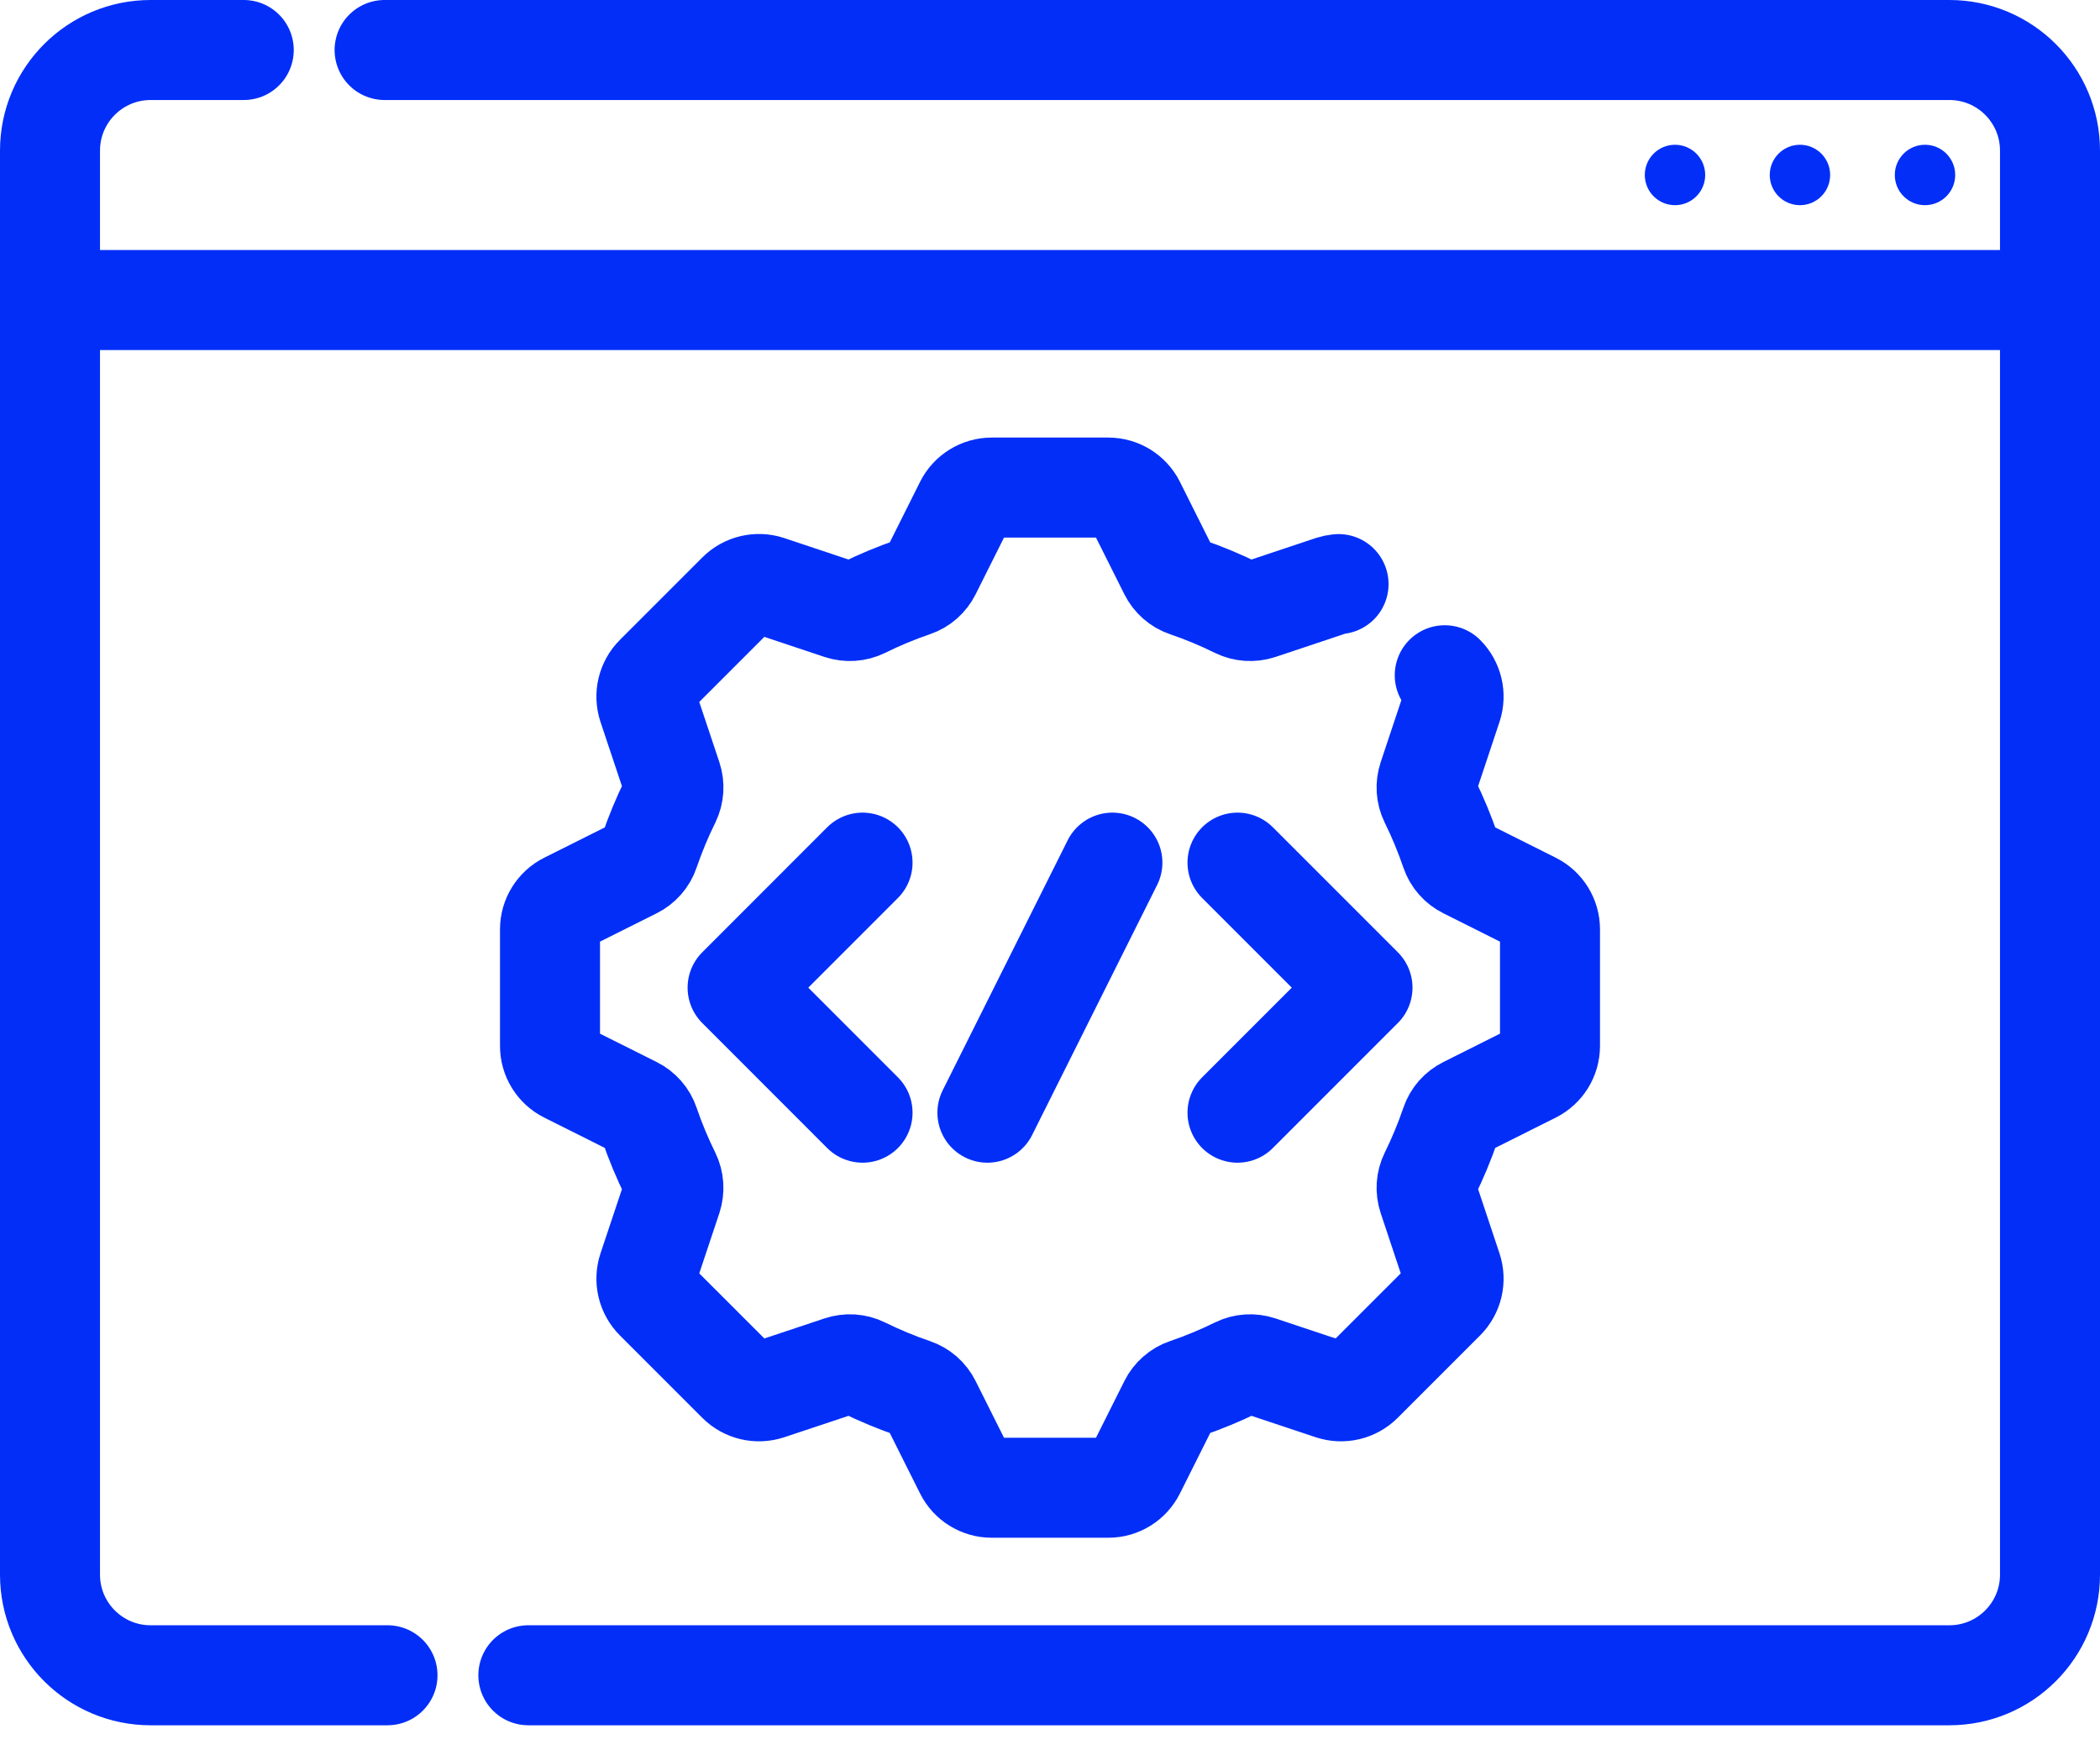 <?xml version="1.0" encoding="utf-8"?>
<svg xmlns="http://www.w3.org/2000/svg" fill="none" height="35" viewBox="0 0 42 35" width="42">
<path d="M26.771 11.68C26.723 11.684 26.676 11.694 26.629 11.709L25.194 12.188C25.044 12.237 24.881 12.227 24.739 12.158C24.412 11.996 24.073 11.855 23.724 11.736C23.575 11.686 23.452 11.577 23.382 11.437L22.705 10.084C22.603 9.879 22.394 9.75 22.166 9.75H19.835C19.606 9.75 19.397 9.879 19.295 10.084L18.618 11.437C18.548 11.577 18.425 11.686 18.276 11.736C17.927 11.855 17.588 11.996 17.261 12.158C17.119 12.227 16.956 12.237 16.806 12.188L15.371 11.709C15.154 11.637 14.915 11.693 14.753 11.855L13.105 13.503C12.943 13.665 12.887 13.904 12.959 14.121L13.438 15.556C13.488 15.706 13.477 15.869 13.408 16.011C13.246 16.338 13.105 16.677 12.986 17.026C12.936 17.175 12.827 17.298 12.687 17.368L11.334 18.045C11.129 18.147 11 18.356 11 18.585V20.916C11 21.144 11.129 21.353 11.334 21.455L12.687 22.132C12.827 22.202 12.936 22.325 12.986 22.474C13.105 22.823 13.246 23.162 13.408 23.489C13.477 23.631 13.487 23.794 13.438 23.944L12.959 25.379C12.887 25.596 12.943 25.835 13.105 25.997L14.753 27.645C14.915 27.807 15.154 27.863 15.371 27.791L16.806 27.313C16.956 27.263 17.119 27.273 17.261 27.343C17.588 27.504 17.927 27.645 18.276 27.764C18.425 27.814 18.548 27.923 18.618 28.064L19.295 29.416C19.397 29.621 19.606 29.75 19.835 29.75H22.166C22.394 29.75 22.603 29.621 22.705 29.416L23.382 28.064C23.452 27.923 23.575 27.814 23.724 27.764C24.073 27.645 24.412 27.504 24.739 27.343C24.881 27.273 25.044 27.263 25.194 27.313L26.629 27.791C26.846 27.863 27.085 27.807 27.247 27.645L28.895 25.997C29.057 25.835 29.113 25.596 29.041 25.379L28.563 23.944C28.513 23.794 28.523 23.631 28.593 23.489C28.754 23.162 28.895 22.823 29.014 22.474C29.064 22.325 29.173 22.202 29.314 22.132L30.666 21.455C30.871 21.353 31 21.144 31 20.916V18.585C31 18.356 30.871 18.147 30.666 18.045L29.314 17.368C29.173 17.298 29.064 17.175 29.014 17.026C28.895 16.677 28.754 16.338 28.593 16.011C28.523 15.869 28.513 15.706 28.563 15.556L29.041 14.121C29.113 13.904 29.057 13.665 28.895 13.503" stroke="#022EF8" stroke-linecap="round" stroke-linejoin="round" stroke-miterlimit="10" stroke-width="2"/>
<path d="M17.251 17.25L14.752 19.75L17.251 22.25" stroke="#022EF8" stroke-linecap="round" stroke-linejoin="round" stroke-miterlimit="10" stroke-width="2"/>
<path d="M24.75 17.25L27.25 19.75L24.75 22.25" stroke="#022EF8" stroke-linecap="round" stroke-linejoin="round" stroke-miterlimit="10" stroke-width="2"/>
<path d="M22.248 17.25L19.748 22.25" stroke="#022EF8" stroke-linecap="round" stroke-linejoin="round" stroke-miterlimit="10" stroke-width="2"/>
<path d="M10.567 33.5H38.988C40.099 33.5 41 32.599 41 31.488V6" stroke="#022EF8" stroke-linecap="round" stroke-linejoin="round" stroke-miterlimit="10" stroke-width="2"/>
<path d="M1 6V31.488C1 32.599 1.901 33.5 3.012 33.5H7.75" stroke="#022EF8" stroke-linecap="round" stroke-linejoin="round" stroke-miterlimit="10" stroke-width="2"/>
<path d="M4.875 1H3.012C1.901 1 1 1.901 1 3.012V6H41V3.012C41 1.901 40.099 1 38.988 1H7.692" stroke="#022EF8" stroke-linecap="round" stroke-linejoin="round" stroke-miterlimit="10" stroke-width="2"/>
<circle cx="38.5" cy="3.499" fill="#022EF8" r="0.604"/>
<circle cx="35.999" cy="3.499" fill="#022EF8" r="0.604"/>
<circle cx="33.5" cy="3.499" fill="#022EF8" r="0.604"/>
</svg>